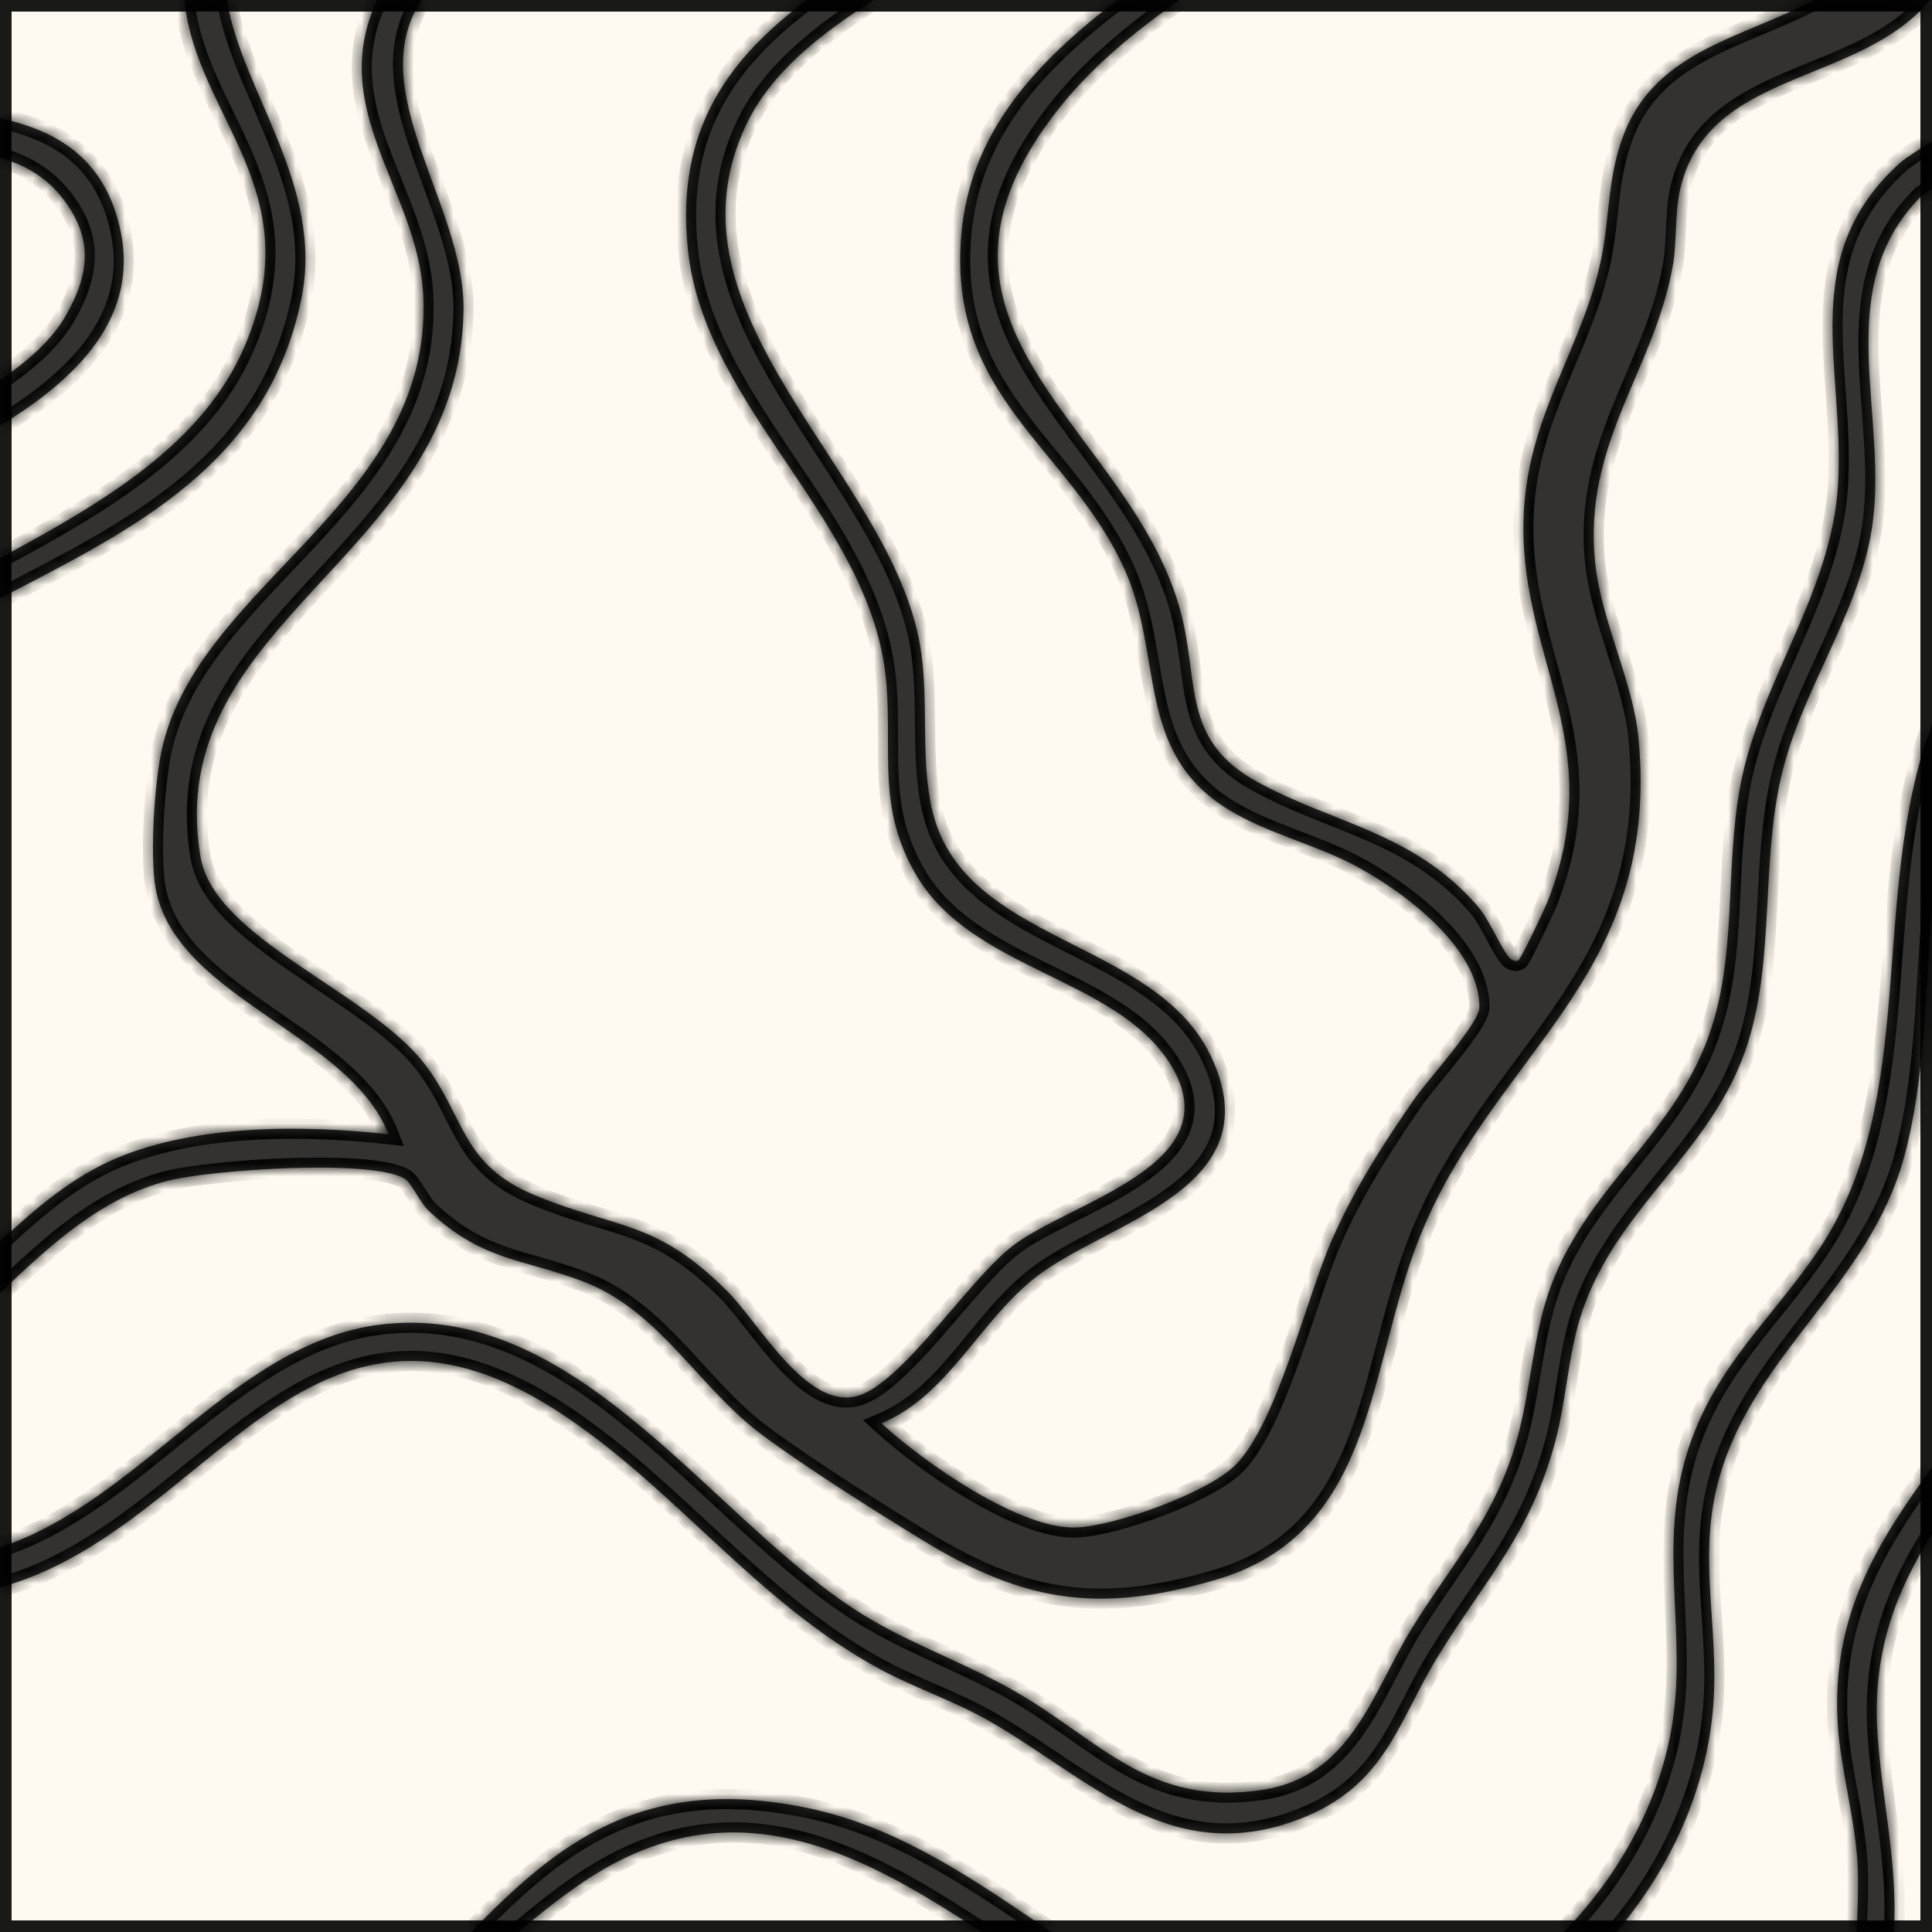 <svg width="147" height="147" viewBox="0 0 147 147" fill="none" xmlns="http://www.w3.org/2000/svg">
<rect width="147" height="147" fill="#FFFAF1"/>
<rect x="0.441" y="0.441" width="146.118" height="146.118" stroke="black" stroke-opacity="0.9" stroke-width="0.882"/>
<mask id="path-3-inside-1_169_579" fill="white">
<path d="M35.845 147C42.294 140.393 48.846 134.831 61.752 137.63C68.558 139.109 74.309 143.139 79.976 147H74.673C65.052 140.65 55.274 135.479 43.824 143.575C42.163 144.751 40.733 145.893 39.454 147H35.845ZM147 69.31C146.46 75.697 146.497 82.141 144.856 88.108C142.204 97.74 133.544 102.927 130.836 112.36C129.099 118.407 130.812 123.633 130.362 129.696C129.893 136.046 127.14 142.102 122.979 147H118.98C123.1 142.796 126.095 137.402 127.134 131.78C128.492 124.47 126.037 117.736 128.429 110.339C130.529 103.842 134.917 100.281 138.454 94.977C146.093 83.508 142.132 68.218 147 55.088V69.31ZM147 116.729C144.381 120.911 142.496 125.457 142.836 131.599C143.115 136.637 144.434 141.835 144.095 147H141.247C141.383 144.937 141.4 142.962 141.336 141.807C141.146 138.349 140.041 134.575 139.828 131.188C139.311 122.845 142.953 117.243 147 111.645V116.729ZM147 147H146.962C146.975 146.987 146.987 146.972 147 146.959V147ZM147 14.378L146.246 14.864C139.054 22.001 143.886 31.735 142.37 40.545C141.265 46.971 137.002 52.679 135.525 59.089C133.994 65.76 135.02 72.849 133.007 79.307C130.323 87.911 122.468 92.056 120.061 100.843C119.271 103.748 119.105 106.819 118.323 109.716C116.452 116.702 113.042 120.152 109.489 125.892C106.324 131.015 105.487 135.862 98.888 138.404C89.051 142.194 82.854 135.285 75.275 130.951C72.654 129.451 69.63 128.433 67.049 127.052C57.544 121.952 51.3 113.118 42.403 107.363C23.213 94.951 15.922 116.429 0 120.78V117.731C10.838 114.172 18.015 101.833 29.408 100.731C44.573 99.263 54.624 116.411 66.3 123.239C69.797 125.284 73.902 126.744 77.415 128.797C83.841 132.555 87.489 137.433 95.959 136.201C102.827 135.206 104.422 128.741 107.461 123.831C110.295 119.252 113.303 115.991 115.087 110.615C116.326 106.889 116.461 103.092 117.503 99.39C119.879 90.911 127.102 86.869 129.983 78.903C132.217 72.746 131.207 66.178 132.423 59.744C133.939 51.771 139.37 45.1 139.852 36.858C140.38 27.906 136.663 19.53 144.564 12.394C144.955 12.04 145.889 11.446 147 10.755V14.378ZM146.852 0C141.402 6.59 129.795 5.215 127.797 14.58C127.442 16.254 127.584 18.48 127.292 20.138C125.887 28.206 120.416 33.677 121.371 42.81C121.829 47.255 124.26 51.842 124.671 56.184C126.431 74.901 113.051 80.238 107.611 95.198C104.043 104.987 104.279 116.773 92.462 120.215C83.557 122.804 77.872 121.897 70.136 117.152C66.465 114.902 61.412 111.721 58.01 109.194C53.115 105.555 50.202 99.706 44.329 97.487C39.648 95.727 36.703 95.948 32.63 92.135C31.99 91.543 31.287 89.987 30.806 89.695C28.287 88.148 16.043 89.017 12.807 89.83C7.776 91.1 3.892 94.663 0 98.378V94.474C2.733 91.897 5.552 89.522 8.844 88.132C14.978 85.535 23.054 85.59 29.559 86.301C26.503 78.414 12.547 75.762 11.733 66.802C11.497 64.22 11.733 60.312 12.175 57.738C14.449 44.547 32.984 38.508 32.203 22.459C31.811 14.478 24.815 8.403 28.688 0H32.07C27.55 6.906 35.378 15.566 35.267 23.604C35.014 42.337 12.223 47.232 15.254 65.184C16.304 71.436 28.154 75.462 32.369 81.035C35.408 85.053 35.093 88.606 40.666 90.927C46.918 93.54 49.847 92.759 55.334 98.237C57.742 100.637 61.35 107.237 65.186 106.227C68.573 105.334 73.626 97.479 76.957 94.866C81.362 91.401 93.946 88.645 88.988 80.877C84.812 74.325 73.878 73.827 69.654 66.485C66.757 61.457 67.871 57.328 67.444 52.023C66.45 39.669 53.629 31.182 52.342 19.001C51.359 9.713 55.613 4.346 61.383 0H66.478C62.463 2.57 58.678 5.484 56.77 9.504C49.895 23.982 67.697 35.8 70.002 49.078C70.728 53.278 69.986 57.802 70.957 61.765C73.42 71.822 87.898 71.412 92.138 80.372C96.922 90.477 84.299 92.908 78.844 97.147C74.526 100.503 72.149 106.187 67.065 108.295C70.247 111.224 77.628 116.434 81.97 116.221C84.914 116.071 91.837 113.592 93.961 111.508C97.158 108.358 99.369 98.798 101.366 94.282C103.071 90.414 105.266 86.996 107.674 83.538C108.653 82.141 112.544 77.871 112.561 76.662C112.624 72.083 106.561 67.654 102.938 65.775C99.922 64.212 96.385 63.384 93.472 61.6C86.343 57.226 88.553 49.987 85.577 43.348C81.417 34.072 72.102 30.274 73.136 17.911C73.791 10.081 78.828 4.721 85.025 0H89.745C86.379 2.386 83.224 4.949 80.723 8.06C67.002 25.119 86.674 32.579 90.006 47.255C91.158 52.363 90.156 56.444 95.611 59.46C101.437 62.681 107.453 63.273 112.355 68.862C113.405 70.07 113.998 71.791 114.787 72.802C115.032 73.125 115.379 73.188 115.561 73.038C115.758 72.88 117.526 69.179 117.755 68.594C122.563 56.255 115.292 49.852 115.955 38.753C116.397 31.356 120.51 26.217 121.845 19.633C122.508 16.365 122.295 13.357 123.621 10.041C126.113 3.815 132.733 2.835 138.041 0H146.852ZM17.268 0C18.335 6.859 24.669 14.096 22.943 22.664C20.393 35.34 10.074 40.298 0 45.523V42.455C7.898 38.222 15.466 33.753 18.633 26.303C23.691 14.407 14.918 8.964 14.031 0H17.268ZM0 8.994C3.99 9.865 7.4 11.724 8.836 16.277C11.117 23.514 6.346 28.526 0 32.389V28.919C2.184 27.437 3.965 25.827 4.991 24.037C6.83 20.84 7.122 18.093 4.738 15.054C3.466 13.43 1.831 12.524 0 12.002V8.994Z"/>
</mask>
<path d="M35.845 147C42.294 140.393 48.846 134.831 61.752 137.63C68.558 139.109 74.309 143.139 79.976 147H74.673C65.052 140.65 55.274 135.479 43.824 143.575C42.163 144.751 40.733 145.893 39.454 147H35.845ZM147 69.31C146.46 75.697 146.497 82.141 144.856 88.108C142.204 97.74 133.544 102.927 130.836 112.36C129.099 118.407 130.812 123.633 130.362 129.696C129.893 136.046 127.14 142.102 122.979 147H118.98C123.1 142.796 126.095 137.402 127.134 131.78C128.492 124.47 126.037 117.736 128.429 110.339C130.529 103.842 134.917 100.281 138.454 94.977C146.093 83.508 142.132 68.218 147 55.088V69.31ZM147 116.729C144.381 120.911 142.496 125.457 142.836 131.599C143.115 136.637 144.434 141.835 144.095 147H141.247C141.383 144.937 141.4 142.962 141.336 141.807C141.146 138.349 140.041 134.575 139.828 131.188C139.311 122.845 142.953 117.243 147 111.645V116.729ZM147 147H146.962C146.975 146.987 146.987 146.972 147 146.959V147ZM147 14.378L146.246 14.864C139.054 22.001 143.886 31.735 142.37 40.545C141.265 46.971 137.002 52.679 135.525 59.089C133.994 65.76 135.02 72.849 133.007 79.307C130.323 87.911 122.468 92.056 120.061 100.843C119.271 103.748 119.105 106.819 118.323 109.716C116.452 116.702 113.042 120.152 109.489 125.892C106.324 131.015 105.487 135.862 98.888 138.404C89.051 142.194 82.854 135.285 75.275 130.951C72.654 129.451 69.63 128.433 67.049 127.052C57.544 121.952 51.3 113.118 42.403 107.363C23.213 94.951 15.922 116.429 0 120.78V117.731C10.838 114.172 18.015 101.833 29.408 100.731C44.573 99.263 54.624 116.411 66.3 123.239C69.797 125.284 73.902 126.744 77.415 128.797C83.841 132.555 87.489 137.433 95.959 136.201C102.827 135.206 104.422 128.741 107.461 123.831C110.295 119.252 113.303 115.991 115.087 110.615C116.326 106.889 116.461 103.092 117.503 99.39C119.879 90.911 127.102 86.869 129.983 78.903C132.217 72.746 131.207 66.178 132.423 59.744C133.939 51.771 139.37 45.1 139.852 36.858C140.38 27.906 136.663 19.53 144.564 12.394C144.955 12.04 145.889 11.446 147 10.755V14.378ZM146.852 0C141.402 6.59 129.795 5.215 127.797 14.58C127.442 16.254 127.584 18.48 127.292 20.138C125.887 28.206 120.416 33.677 121.371 42.81C121.829 47.255 124.26 51.842 124.671 56.184C126.431 74.901 113.051 80.238 107.611 95.198C104.043 104.987 104.279 116.773 92.462 120.215C83.557 122.804 77.872 121.897 70.136 117.152C66.465 114.902 61.412 111.721 58.01 109.194C53.115 105.555 50.202 99.706 44.329 97.487C39.648 95.727 36.703 95.948 32.63 92.135C31.99 91.543 31.287 89.987 30.806 89.695C28.287 88.148 16.043 89.017 12.807 89.83C7.776 91.1 3.892 94.663 0 98.378V94.474C2.733 91.897 5.552 89.522 8.844 88.132C14.978 85.535 23.054 85.59 29.559 86.301C26.503 78.414 12.547 75.762 11.733 66.802C11.497 64.22 11.733 60.312 12.175 57.738C14.449 44.547 32.984 38.508 32.203 22.459C31.811 14.478 24.815 8.403 28.688 0H32.07C27.55 6.906 35.378 15.566 35.267 23.604C35.014 42.337 12.223 47.232 15.254 65.184C16.304 71.436 28.154 75.462 32.369 81.035C35.408 85.053 35.093 88.606 40.666 90.927C46.918 93.54 49.847 92.759 55.334 98.237C57.742 100.637 61.35 107.237 65.186 106.227C68.573 105.334 73.626 97.479 76.957 94.866C81.362 91.401 93.946 88.645 88.988 80.877C84.812 74.325 73.878 73.827 69.654 66.485C66.757 61.457 67.871 57.328 67.444 52.023C66.45 39.669 53.629 31.182 52.342 19.001C51.359 9.713 55.613 4.346 61.383 0H66.478C62.463 2.57 58.678 5.484 56.77 9.504C49.895 23.982 67.697 35.8 70.002 49.078C70.728 53.278 69.986 57.802 70.957 61.765C73.42 71.822 87.898 71.412 92.138 80.372C96.922 90.477 84.299 92.908 78.844 97.147C74.526 100.503 72.149 106.187 67.065 108.295C70.247 111.224 77.628 116.434 81.97 116.221C84.914 116.071 91.837 113.592 93.961 111.508C97.158 108.358 99.369 98.798 101.366 94.282C103.071 90.414 105.266 86.996 107.674 83.538C108.653 82.141 112.544 77.871 112.561 76.662C112.624 72.083 106.561 67.654 102.938 65.775C99.922 64.212 96.385 63.384 93.472 61.6C86.343 57.226 88.553 49.987 85.577 43.348C81.417 34.072 72.102 30.274 73.136 17.911C73.791 10.081 78.828 4.721 85.025 0H89.745C86.379 2.386 83.224 4.949 80.723 8.06C67.002 25.119 86.674 32.579 90.006 47.255C91.158 52.363 90.156 56.444 95.611 59.46C101.437 62.681 107.453 63.273 112.355 68.862C113.405 70.07 113.998 71.791 114.787 72.802C115.032 73.125 115.379 73.188 115.561 73.038C115.758 72.88 117.526 69.179 117.755 68.594C122.563 56.255 115.292 49.852 115.955 38.753C116.397 31.356 120.51 26.217 121.845 19.633C122.508 16.365 122.295 13.357 123.621 10.041C126.113 3.815 132.733 2.835 138.041 0H146.852ZM17.268 0C18.335 6.859 24.669 14.096 22.943 22.664C20.393 35.34 10.074 40.298 0 45.523V42.455C7.898 38.222 15.466 33.753 18.633 26.303C23.691 14.407 14.918 8.964 14.031 0H17.268ZM0 8.994C3.99 9.865 7.4 11.724 8.836 16.277C11.117 23.514 6.346 28.526 0 32.389V28.919C2.184 27.437 3.965 25.827 4.991 24.037C6.83 20.84 7.122 18.093 4.738 15.054C3.466 13.43 1.831 12.524 0 12.002V8.994Z" fill="black" fill-opacity="0.8"/>
<path d="M35.845 147L35.297 146.465L34.028 147.766H35.845V147ZM61.752 137.63L61.914 136.882L61.914 136.882L61.752 137.63ZM79.976 147V147.766H82.459L80.407 146.367L79.976 147ZM74.673 147L74.251 147.639L74.443 147.766H74.673V147ZM43.824 143.575L43.382 142.95L43.382 142.95L43.824 143.575ZM39.454 147V147.766H39.739L39.955 147.579L39.454 147ZM147 69.31L147.763 69.374L147.766 69.342V69.31H147ZM144.856 88.108L145.595 88.312L145.595 88.311L144.856 88.108ZM130.836 112.36L131.572 112.572L131.572 112.572L130.836 112.36ZM130.362 129.696L129.599 129.64L129.599 129.64L130.362 129.696ZM122.979 147V147.766H123.333L123.562 147.496L122.979 147ZM118.98 147L118.434 146.464L117.158 147.766H118.98V147ZM127.134 131.78L126.381 131.64L126.381 131.641L127.134 131.78ZM128.429 110.339L129.157 110.574L129.157 110.574L128.429 110.339ZM138.454 94.977L139.091 95.401L139.091 95.401L138.454 94.977ZM147 55.088H147.766L146.282 54.822L147 55.088ZM147 116.729L147.649 117.135L147.766 116.948V116.729H147ZM142.836 131.599L143.6 131.556L143.6 131.556L142.836 131.599ZM144.095 147V147.766H144.812L144.859 147.05L144.095 147ZM141.247 147L140.483 146.95L140.429 147.766H141.247V147ZM141.336 141.807L140.571 141.849L140.571 141.849L141.336 141.807ZM139.828 131.188L139.064 131.236L139.064 131.237L139.828 131.188ZM147 111.645H147.766V109.279L146.38 111.196L147 111.645ZM147 147V147.766H147.766V147H147ZM146.962 147L146.408 146.471L145.173 147.766H146.962V147ZM147 146.959H147.766V145.046L146.446 146.431L147 146.959ZM147 14.378L147.415 15.021L147.766 14.795V14.378H147ZM146.246 14.864L145.831 14.221L145.764 14.264L145.707 14.321L146.246 14.864ZM142.37 40.545L141.616 40.415L141.616 40.415L142.37 40.545ZM135.525 59.089L134.779 58.917L134.779 58.918L135.525 59.089ZM133.007 79.307L133.738 79.535L133.738 79.534L133.007 79.307ZM120.061 100.843L119.322 100.64L119.322 100.642L120.061 100.843ZM118.323 109.716L117.584 109.516L117.584 109.518L118.323 109.716ZM109.489 125.892L108.838 125.489L108.838 125.489L109.489 125.892ZM98.888 138.404L98.612 137.69L98.612 137.69L98.888 138.404ZM75.275 130.951L74.895 131.616L74.895 131.616L75.275 130.951ZM67.049 127.052L66.687 127.726L66.688 127.727L67.049 127.052ZM42.403 107.363L42.819 106.72L42.819 106.72L42.403 107.363ZM0 120.78H-0.766V121.783L0.202 121.519L0 120.78ZM0 117.731L-0.239 117.004L-0.766 117.177V117.731H0ZM29.408 100.731L29.482 101.494L29.482 101.494L29.408 100.731ZM66.3 123.239L65.913 123.9L65.913 123.9L66.3 123.239ZM77.415 128.797L77.802 128.136L77.801 128.136L77.415 128.797ZM95.959 136.201L95.849 135.443L95.849 135.444L95.959 136.201ZM107.461 123.831L106.81 123.428L106.81 123.428L107.461 123.831ZM115.087 110.615L114.36 110.374L114.36 110.374L115.087 110.615ZM117.503 99.39L118.24 99.597L118.24 99.596L117.503 99.39ZM129.983 78.903L129.264 78.642L129.263 78.643L129.983 78.903ZM132.423 59.744L131.671 59.601L131.671 59.602L132.423 59.744ZM139.852 36.858L139.087 36.813L139.087 36.814L139.852 36.858ZM144.564 12.394L145.078 12.962L145.078 12.962L144.564 12.394ZM147 10.755H147.766V9.377L146.596 10.105L147 10.755ZM146.852 0L147.442 0.488L148.478 -0.766H146.852V0ZM127.797 14.58L127.048 14.42L127.048 14.421L127.797 14.58ZM127.292 20.138L126.538 20.005L126.538 20.006L127.292 20.138ZM121.371 42.81L122.133 42.732L122.133 42.731L121.371 42.81ZM124.671 56.184L125.433 56.112L125.433 56.111L124.671 56.184ZM107.611 95.198L108.331 95.46L108.331 95.46L107.611 95.198ZM92.462 120.215L92.676 120.95L92.676 120.95L92.462 120.215ZM70.136 117.152L70.536 116.5L70.536 116.5L70.136 117.152ZM58.01 109.194L57.553 109.809L57.553 109.809L58.01 109.194ZM44.329 97.487L44.6 96.771L44.599 96.771L44.329 97.487ZM32.63 92.135L33.153 91.576L33.15 91.573L32.63 92.135ZM30.806 89.695L30.405 90.348L30.409 90.35L30.806 89.695ZM12.807 89.83L12.62 89.088L12.619 89.088L12.807 89.83ZM0 98.378H-0.766V100.167L0.529 98.932L0 98.378ZM0 94.474L-0.525 93.916L-0.766 94.143V94.474H0ZM8.844 88.132L9.142 88.837L9.142 88.837L8.844 88.132ZM29.559 86.301L29.476 87.062L30.727 87.199L30.273 86.024L29.559 86.301ZM11.733 66.802L12.496 66.733L12.496 66.732L11.733 66.802ZM12.175 57.738L11.42 57.608L11.42 57.609L12.175 57.738ZM32.203 22.459L32.968 22.422L32.968 22.421L32.203 22.459ZM28.688 0V-0.766H28.197L27.992 -0.32L28.688 0ZM32.07 0L32.711 0.419L33.487 -0.766H32.07V0ZM35.267 23.604L34.501 23.593L34.501 23.593L35.267 23.604ZM15.254 65.184L16.009 65.057L16.009 65.056L15.254 65.184ZM32.369 81.035L31.759 81.497L31.759 81.497L32.369 81.035ZM40.666 90.927L40.961 90.22L40.96 90.22L40.666 90.927ZM55.334 98.237L54.793 98.779L54.794 98.78L55.334 98.237ZM65.186 106.227L65.382 106.967L65.382 106.967L65.186 106.227ZM76.957 94.866L77.43 95.469L77.43 95.468L76.957 94.866ZM88.988 80.877L88.343 81.288L88.343 81.289L88.988 80.877ZM69.654 66.485L70.318 66.104L70.318 66.103L69.654 66.485ZM67.444 52.023L68.207 51.962L68.207 51.962L67.444 52.023ZM52.342 19.001L53.103 18.921L53.103 18.92L52.342 19.001ZM61.383 0V-0.766H61.127L60.922 -0.612L61.383 0ZM66.478 0L66.891 0.645L69.095 -0.766L66.478 -0.766V0ZM56.77 9.504L57.462 9.832L57.462 9.832L56.77 9.504ZM70.002 49.078L70.756 48.948L70.756 48.947L70.002 49.078ZM70.957 61.765L71.701 61.583L71.701 61.583L70.957 61.765ZM92.138 80.372L91.446 80.7L91.446 80.7L92.138 80.372ZM78.844 97.147L79.314 97.752L79.314 97.752L78.844 97.147ZM67.065 108.295L66.772 107.588L65.665 108.047L66.547 108.858L67.065 108.295ZM81.97 116.221L82.007 116.985L82.009 116.985L81.97 116.221ZM93.961 111.508L94.497 112.054L94.498 112.053L93.961 111.508ZM101.366 94.282L102.066 94.592L102.067 94.591L101.366 94.282ZM107.674 83.538L107.047 83.099L107.046 83.101L107.674 83.538ZM112.561 76.662L113.326 76.673L113.326 76.673L112.561 76.662ZM102.938 65.775L103.29 65.096L103.29 65.096L102.938 65.775ZM93.472 61.6L93.071 62.252L93.072 62.252L93.472 61.6ZM85.577 43.348L86.276 43.035L86.276 43.034L85.577 43.348ZM73.136 17.911L72.373 17.847L72.373 17.847L73.136 17.911ZM85.025 0V-0.766H84.767L84.561 -0.609L85.025 0ZM89.745 0L90.188 0.625L92.149 -0.766H89.745V0ZM80.723 8.06L81.319 8.539L81.319 8.539L80.723 8.06ZM90.006 47.255L90.753 47.086L90.752 47.085L90.006 47.255ZM95.611 59.46L95.982 58.79L95.982 58.79L95.611 59.46ZM112.355 68.862L112.933 68.36L112.931 68.357L112.355 68.862ZM114.787 72.802L115.398 72.34L115.39 72.33L114.787 72.802ZM115.561 73.038L115.082 72.441L115.073 72.448L115.561 73.038ZM117.755 68.594L118.468 68.873L118.468 68.872L117.755 68.594ZM115.955 38.753L115.191 38.707L115.191 38.707L115.955 38.753ZM121.845 19.633L121.094 19.481L121.094 19.481L121.845 19.633ZM123.621 10.041L122.91 9.757L122.91 9.757L123.621 10.041ZM138.041 0V-0.766H137.849L137.68 -0.675L138.041 0ZM17.268 0L18.024 -0.118L17.923 -0.766H17.268V0ZM22.943 22.664L22.193 22.513L22.193 22.513L22.943 22.664ZM0 45.523H-0.766V46.783L0.353 46.203L0 45.523ZM0 42.455L-0.362 41.78L-0.766 41.997V42.455H0ZM18.633 26.303L17.928 26.003L17.928 26.003L18.633 26.303ZM14.031 0V-0.766H13.186L13.269 0.075L14.031 0ZM0 8.994L0.163 8.246L-0.766 8.043L-0.766 8.994H0ZM8.836 16.277L9.566 16.047L9.566 16.047L8.836 16.277ZM0 32.389H-0.766V33.751L0.398 33.043L0 32.389ZM0 28.919L-0.43 28.285L-0.766 28.513V28.919H0ZM4.991 24.037L4.328 23.655L4.327 23.656L4.991 24.037ZM4.738 15.054L4.136 15.526L4.136 15.526L4.738 15.054ZM0 12.002H-0.766V12.58L-0.21 12.738L0 12.002ZM35.845 147L36.393 147.535C39.613 144.236 42.779 141.286 46.697 139.483C50.587 137.694 55.28 137.01 61.59 138.378L61.752 137.63L61.914 136.882C55.318 135.451 50.282 136.149 46.057 138.092C41.861 140.023 38.526 143.157 35.297 146.465L35.845 147ZM61.752 137.63L61.589 138.378C68.222 139.819 73.846 143.751 79.544 147.633L79.976 147L80.407 146.367C74.771 142.528 68.894 138.398 61.914 136.882L61.752 137.63ZM79.976 147V146.234H74.673V147V147.766H79.976V147ZM74.673 147L75.095 146.361C70.284 143.186 65.327 140.229 60.093 139.121C54.805 138.003 49.28 138.779 43.382 142.95L43.824 143.575L44.266 144.2C49.818 140.275 54.907 139.589 59.776 140.619C64.698 141.661 69.441 144.464 74.251 147.639L74.673 147ZM43.824 143.575L43.382 142.95C41.699 144.142 40.249 145.299 38.953 146.421L39.454 147L39.955 147.579C41.217 146.486 42.627 145.36 44.267 144.2L43.824 143.575ZM39.454 147V146.234H35.845V147V147.766H39.454V147ZM147 69.31L146.237 69.245C145.689 75.729 145.734 82.028 144.118 87.906L144.856 88.108L145.595 88.311C147.26 82.253 147.231 75.665 147.763 69.374L147 69.31ZM144.856 88.108L144.118 87.905C142.838 92.555 140.105 96.148 137.26 99.841C134.44 103.502 131.501 107.269 130.1 112.149L130.836 112.36L131.572 112.572C132.879 108.018 135.624 104.474 138.473 100.776C141.299 97.109 144.223 93.293 145.595 88.312L144.856 88.108ZM130.836 112.36L130.1 112.149C129.196 115.297 129.196 118.217 129.352 121.064C129.51 123.938 129.819 126.674 129.599 129.64L130.362 129.696L131.126 129.753C131.356 126.656 131.033 123.747 130.881 120.98C130.728 118.187 130.739 115.471 131.572 112.572L130.836 112.36ZM130.362 129.696L129.599 129.64C129.143 135.807 126.466 141.713 122.395 146.504L122.979 147L123.562 147.496C127.813 142.492 130.643 136.286 131.126 129.753L130.362 129.696ZM122.979 147V146.234H118.98V147V147.766H122.979V147ZM118.98 147L119.527 147.536C123.74 143.236 126.817 137.708 127.887 131.919L127.134 131.78L126.381 131.641C125.373 137.096 122.459 142.356 118.434 146.464L118.98 147ZM127.134 131.78L127.887 131.92C128.585 128.159 128.302 124.542 128.158 121.061C128.014 117.55 128.006 114.135 129.157 110.574L128.429 110.339L127.7 110.103C126.46 113.94 126.483 117.59 126.628 121.124C126.775 124.686 127.04 128.091 126.381 131.64L127.134 131.78ZM128.429 110.339L129.157 110.574C130.17 107.442 131.736 105.006 133.512 102.675C135.262 100.377 137.309 98.074 139.091 95.401L138.454 94.977L137.817 94.552C136.062 97.184 134.147 99.314 132.294 101.747C130.466 104.146 128.788 106.739 127.7 110.103L128.429 110.339ZM138.454 94.977L139.091 95.401C143.03 89.488 143.956 82.62 144.529 75.719C145.108 68.76 145.33 61.794 147.718 55.354L147 55.088L146.282 54.822C143.802 61.512 143.571 68.756 143.003 75.592C142.431 82.486 141.518 88.996 137.817 94.552L138.454 94.977ZM147 55.088H146.234V69.31H147H147.766V55.088H147ZM147 116.729L146.351 116.322C143.679 120.589 141.72 125.293 142.071 131.641L142.836 131.599L143.6 131.556C143.272 125.622 145.083 121.232 147.649 117.135L147 116.729ZM142.836 131.599L142.071 131.641C142.213 134.195 142.619 136.803 142.937 139.347C143.258 141.912 143.495 144.443 143.331 146.95L144.095 147L144.859 147.05C145.033 144.392 144.78 141.741 144.457 139.157C144.131 136.55 143.738 134.04 143.6 131.556L142.836 131.599ZM144.095 147V146.234H141.247V147V147.766H144.095V147ZM141.247 147L142.011 147.05C142.149 144.967 142.167 142.959 142.1 141.764L141.336 141.807L140.571 141.849C140.633 142.964 140.618 144.907 140.483 146.95L141.247 147ZM141.336 141.807L142.1 141.765C142.003 139.98 141.669 138.125 141.344 136.334C141.015 134.523 140.695 132.78 140.592 131.14L139.828 131.188L139.064 131.237C139.174 132.983 139.513 134.82 139.838 136.608C140.166 138.415 140.48 140.175 140.571 141.849L141.336 141.807ZM139.828 131.188L140.592 131.141C140.093 123.085 143.585 117.676 147.62 112.093L147 111.645L146.38 111.196C142.321 116.811 138.529 122.605 139.064 131.236L139.828 131.188ZM147 111.645H146.234V116.729H147H147.766V111.645H147ZM147 147V146.234H146.962V147V147.766H147V147ZM146.962 147L147.516 147.529C147.528 147.515 147.54 147.503 147.545 147.497C147.549 147.493 147.551 147.491 147.552 147.489C147.554 147.487 147.554 147.487 147.554 147.487L147 146.959L146.446 146.431C146.433 146.444 146.422 146.456 146.416 146.462C146.413 146.466 146.411 146.468 146.41 146.47C146.408 146.471 146.408 146.472 146.408 146.471L146.962 147ZM147 146.959H146.234V147H147H147.766V146.959H147ZM147 14.378L146.585 13.735L145.831 14.221L146.246 14.864L146.661 15.508L147.415 15.021L147 14.378ZM146.246 14.864L145.707 14.321C141.888 18.11 141.293 22.59 141.414 27.098C141.474 29.316 141.715 31.659 141.839 33.862C141.966 36.106 141.98 38.298 141.616 40.415L142.37 40.545L143.125 40.675C143.518 38.387 143.497 36.058 143.368 33.776C143.237 31.453 143.005 29.265 142.945 27.056C142.828 22.71 143.412 18.755 146.785 15.408L146.246 14.864ZM142.37 40.545L141.616 40.415C141.082 43.516 139.783 46.464 138.391 49.504C137.013 52.513 135.539 55.62 134.779 58.917L135.525 59.089L136.271 59.261C136.988 56.148 138.384 53.195 139.783 50.142C141.168 47.118 142.553 43.999 143.125 40.675L142.37 40.545ZM135.525 59.089L134.779 58.918C133.995 62.332 133.867 65.848 133.682 69.236C133.495 72.653 133.251 75.951 132.276 79.079L133.007 79.307L133.738 79.534C134.776 76.204 135.025 72.73 135.211 69.32C135.399 65.88 135.524 62.517 136.272 59.26L135.525 59.089ZM133.007 79.307L132.276 79.079C130.985 83.218 128.451 86.295 125.835 89.525C123.242 92.727 120.574 96.073 119.322 100.64L120.061 100.843L120.799 101.045C121.955 96.826 124.418 93.707 127.025 90.489C129.609 87.298 132.345 84 133.738 79.535L133.007 79.307ZM120.061 100.843L119.322 100.642C118.914 102.141 118.67 103.675 118.433 105.162C118.194 106.662 117.962 108.114 117.584 109.516L118.323 109.716L119.062 109.915C119.466 108.421 119.708 106.888 119.945 105.403C120.184 103.903 120.417 102.45 120.799 101.044L120.061 100.843ZM118.323 109.716L117.584 109.518C115.752 116.359 112.474 119.615 108.838 125.489L109.489 125.892L110.14 126.295C113.61 120.689 117.153 117.046 119.063 109.914L118.323 109.716ZM109.489 125.892L108.838 125.489C108.028 126.8 107.369 128.091 106.745 129.3C106.116 130.518 105.526 131.649 104.837 132.695C103.481 134.753 101.741 136.485 98.612 137.69L98.888 138.404L99.163 139.119C102.634 137.782 104.612 135.819 106.116 133.537C106.856 132.413 107.481 131.212 108.106 130.002C108.735 128.781 109.368 127.545 110.141 126.294L109.489 125.892ZM98.888 138.404L98.612 137.69C93.937 139.491 90.152 138.761 86.567 137.034C84.756 136.162 83.002 135.037 81.203 133.84C79.417 132.651 77.579 131.387 75.656 130.287L75.275 130.951L74.895 131.616C76.761 132.683 78.54 133.907 80.355 135.114C82.157 136.313 83.987 137.491 85.903 138.414C89.77 140.277 94.001 141.107 99.163 139.119L98.888 138.404ZM75.275 130.951L75.656 130.287C74.305 129.514 72.859 128.869 71.454 128.256C70.036 127.636 68.668 127.05 67.41 126.377L67.049 127.052L66.688 127.727C68.011 128.435 69.445 129.049 70.841 129.659C72.249 130.274 73.625 130.889 74.895 131.616L75.275 130.951ZM67.049 127.052L67.411 126.377C62.753 123.878 58.878 120.456 55.017 116.891C51.177 113.344 47.336 109.642 42.819 106.72L42.403 107.363L41.987 108.006C46.367 110.839 50.097 114.432 53.979 118.016C57.84 121.581 61.84 125.126 66.687 127.726L67.049 127.052ZM42.403 107.363L42.819 106.72C37.914 103.548 33.691 102.493 29.85 102.849C26.027 103.203 22.688 104.946 19.536 107.159C17.959 108.266 16.413 109.503 14.871 110.756C13.322 112.014 11.78 113.286 10.183 114.492C6.99 116.901 3.64 118.992 -0.202 120.042L0 120.78L0.202 121.519C4.32 120.393 7.853 118.168 11.105 115.714C12.73 114.488 14.301 113.192 15.836 111.944C17.378 110.692 18.887 109.486 20.416 108.412C23.476 106.263 26.553 104.692 29.991 104.374C33.413 104.057 37.298 104.973 41.987 108.006L42.403 107.363ZM0 120.78H0.766V117.731H0H-0.766V120.78H0ZM0 117.731L0.239 118.459C5.823 116.625 10.456 112.531 14.975 108.907C19.556 105.234 24.037 102.02 29.482 101.494L29.408 100.731L29.334 99.969C23.386 100.545 18.582 104.052 14.017 107.713C9.39 111.424 5.015 115.279 -0.239 117.004L0 117.731ZM29.408 100.731L29.482 101.494C36.737 100.791 42.831 104.527 48.668 109.459C51.592 111.929 54.378 114.632 57.23 117.204C60.058 119.755 62.923 122.151 65.913 123.9L66.3 123.239L66.686 122.578C63.839 120.913 61.069 118.605 58.255 116.067C55.464 113.549 52.601 110.776 49.657 108.289C43.759 103.307 37.244 99.204 29.334 99.969L29.408 100.731ZM66.3 123.239L65.913 123.9C67.7 124.944 69.635 125.836 71.531 126.71C73.44 127.591 75.31 128.454 77.029 129.458L77.415 128.797L77.801 128.136C76.007 127.088 74.068 126.194 72.172 125.32C70.263 124.44 68.397 123.579 66.686 122.578L66.3 123.239ZM77.415 128.797L77.028 129.458C78.603 130.379 80.01 131.37 81.393 132.339C82.766 133.302 84.121 134.249 85.549 135.04C88.444 136.642 91.641 137.603 96.069 136.959L95.959 136.201L95.849 135.444C91.806 136.031 88.944 135.169 86.291 133.7C84.945 132.955 83.655 132.055 82.272 131.085C80.898 130.122 79.44 129.094 77.802 128.136L77.415 128.797ZM95.959 136.201L96.069 136.959C99.776 136.422 102.058 134.389 103.774 131.921C104.623 130.7 105.342 129.362 106.026 128.049C106.718 126.723 107.371 125.431 108.112 124.234L107.461 123.831L106.81 123.428C106.031 124.686 105.345 126.043 104.668 127.341C103.984 128.653 103.305 129.914 102.517 131.047C100.959 133.288 99.01 134.986 95.849 135.443L95.959 136.201ZM107.461 123.831L108.112 124.234C108.811 123.105 109.521 122.055 110.229 121.023C110.933 119.995 111.639 118.979 112.311 117.937C113.66 115.846 114.894 113.627 115.814 110.856L115.087 110.615L114.36 110.374C113.496 112.979 112.333 115.079 111.024 117.107C110.367 118.125 109.678 119.119 108.966 120.158C108.256 121.193 107.528 122.267 106.81 123.428L107.461 123.831ZM115.087 110.615L115.813 110.857C116.453 108.933 116.805 107 117.124 105.122C117.445 103.228 117.733 101.4 118.24 99.597L117.503 99.39L116.766 99.182C116.231 101.082 115.93 103.004 115.614 104.865C115.295 106.743 114.96 108.572 114.36 110.374L115.087 110.615ZM117.503 99.39L118.24 99.596C119.382 95.522 121.688 92.499 124.151 89.434C126.593 86.393 129.211 83.289 130.703 79.164L129.983 78.903L129.263 78.643C127.874 82.483 125.44 85.383 122.957 88.475C120.493 91.541 118 94.778 116.766 99.183L117.503 99.39ZM129.983 78.903L130.703 79.164C131.861 75.974 132.17 72.697 132.349 69.47C132.53 66.212 132.58 63.039 133.175 59.886L132.423 59.744L131.671 59.602C131.051 62.883 130.997 66.21 130.821 69.385C130.643 72.589 130.34 75.675 129.264 78.642L129.983 78.903ZM132.423 59.744L133.175 59.887C133.913 56.006 135.603 52.439 137.227 48.707C138.836 45.01 140.366 41.172 140.616 36.903L139.852 36.858L139.087 36.814C138.855 40.786 137.429 44.404 135.823 48.096C134.232 51.754 132.449 55.51 131.671 59.601L132.423 59.744ZM139.852 36.858L140.616 36.904C140.751 34.611 140.614 32.364 140.464 30.209C140.312 28.038 140.148 25.974 140.208 23.968C140.328 20.009 141.322 16.353 145.078 12.962L144.564 12.394L144.051 11.825C139.905 15.57 138.807 19.671 138.678 23.922C138.614 26.022 138.786 28.176 138.936 30.316C139.087 32.472 139.216 34.63 139.087 36.813L139.852 36.858ZM144.564 12.394L145.078 12.962C145.404 12.666 146.262 12.115 147.404 11.405L147 10.755L146.596 10.105C145.516 10.776 144.506 11.414 144.051 11.825L144.564 12.394ZM147 10.755H146.234V14.378H147H147.766V10.755H147ZM146.852 0L146.262 -0.488C144.993 1.046 143.35 2.137 141.513 3.057C139.651 3.99 137.701 4.696 135.727 5.546C131.857 7.213 128.131 9.346 127.048 14.42L127.797 14.58L128.546 14.74C129.461 10.45 132.537 8.588 136.333 6.953C138.191 6.152 140.29 5.382 142.199 4.426C144.134 3.457 145.985 2.25 147.442 0.488L146.852 0ZM127.797 14.58L127.048 14.421C126.855 15.329 126.801 16.366 126.756 17.329C126.71 18.322 126.674 19.236 126.538 20.005L127.292 20.138L128.046 20.27C128.203 19.382 128.241 18.353 128.286 17.4C128.331 16.417 128.383 15.505 128.546 14.739L127.797 14.58ZM127.292 20.138L126.538 20.006C125.854 23.934 124.191 27.194 122.737 30.787C121.295 34.35 120.113 38.139 120.61 42.89L121.371 42.81L122.133 42.731C121.674 38.348 122.75 34.835 124.156 31.362C125.55 27.919 127.325 24.409 128.046 20.269L127.292 20.138ZM121.371 42.81L120.61 42.889C120.848 45.205 121.598 47.54 122.309 49.768C123.031 52.031 123.713 54.182 123.909 56.256L124.671 56.184L125.433 56.111C125.219 53.843 124.479 51.531 123.768 49.303C123.046 47.041 122.352 44.861 122.133 42.732L121.371 42.81ZM124.671 56.184L123.909 56.255C124.766 65.376 121.953 71.213 118.21 76.667C114.479 82.102 109.656 87.335 106.892 94.937L107.611 95.198L108.331 95.46C111.006 88.102 115.593 83.186 119.472 77.533C123.339 71.9 126.336 65.708 125.433 56.112L124.671 56.184ZM107.611 95.198L106.892 94.936C105.985 97.424 105.321 100.035 104.66 102.559C103.995 105.098 103.331 107.551 102.42 109.799C100.615 114.254 97.866 117.843 92.248 119.48L92.462 120.215L92.676 120.95C98.875 119.144 101.917 115.119 103.84 110.374C104.793 108.022 105.478 105.478 106.141 102.947C106.809 100.4 107.454 97.867 108.331 95.46L107.611 95.198ZM92.462 120.215L92.248 119.48C87.861 120.755 84.328 121.152 80.968 120.676C77.607 120.199 74.353 118.84 70.536 116.5L70.136 117.152L69.736 117.805C73.655 120.209 77.112 121.676 80.753 122.192C84.396 122.708 88.158 122.264 92.676 120.95L92.462 120.215ZM70.136 117.152L70.536 116.5C66.864 114.249 61.838 111.083 58.466 108.58L58.01 109.194L57.553 109.809C60.986 112.358 66.066 115.556 69.736 117.805L70.136 117.152ZM58.01 109.194L58.467 108.58C56.091 106.813 54.216 104.529 52.093 102.282C50.002 100.07 47.706 97.944 44.6 96.771L44.329 97.487L44.059 98.204C46.825 99.248 48.923 101.157 50.98 103.334C53.005 105.476 55.035 107.936 57.553 109.809L58.01 109.194ZM44.329 97.487L44.599 96.771C43.399 96.32 42.313 95.996 41.31 95.709C40.299 95.418 39.394 95.17 38.505 94.858C36.762 94.247 35.103 93.401 33.153 91.576L32.63 92.135L32.107 92.694C34.23 94.681 36.08 95.631 37.998 96.303C38.94 96.633 39.903 96.898 40.888 97.18C41.881 97.465 42.919 97.775 44.06 98.204L44.329 97.487ZM32.63 92.135L33.15 91.573C32.922 91.362 32.647 90.933 32.306 90.393C32.15 90.148 31.983 89.885 31.822 89.664C31.678 89.467 31.466 89.201 31.203 89.041L30.806 89.695L30.409 90.35C30.386 90.336 30.443 90.373 30.586 90.569C30.712 90.74 30.851 90.958 31.012 91.212C31.302 91.671 31.698 92.316 32.11 92.697L32.63 92.135ZM30.806 89.695L31.206 89.043C30.779 88.781 30.211 88.603 29.6 88.474C28.974 88.343 28.242 88.249 27.446 88.186C25.855 88.06 23.956 88.049 22.05 88.112C18.258 88.238 14.321 88.66 12.62 89.088L12.807 89.83L12.993 90.573C14.529 90.187 18.332 89.768 22.101 89.643C23.975 89.581 25.812 89.592 27.325 89.713C28.082 89.773 28.745 89.859 29.284 89.973C29.837 90.089 30.202 90.223 30.405 90.348L30.806 89.695ZM12.807 89.83L12.619 89.088C7.364 90.415 3.344 94.128 -0.529 97.824L0 98.378L0.529 98.932C4.441 95.198 8.188 91.786 12.994 90.572L12.807 89.83ZM0 98.378H0.766V94.474H0H-0.766V98.378H0ZM0 94.474L0.525 95.031C3.249 92.463 5.984 90.171 9.142 88.837L8.844 88.132L8.546 87.427C5.12 88.874 2.218 91.331 -0.525 93.916L0 94.474ZM8.844 88.132L9.142 88.837C15.087 86.32 22.998 86.354 29.476 87.062L29.559 86.301L29.642 85.54C23.11 84.826 14.868 84.75 8.545 87.427L8.844 88.132ZM29.559 86.301L30.273 86.024C29.443 83.884 27.892 82.141 26.097 80.605C24.308 79.075 22.203 77.692 20.243 76.326C16.223 73.524 12.866 70.808 12.496 66.733L11.733 66.802L10.971 66.871C11.414 71.755 15.442 74.846 19.367 77.582C21.38 78.985 23.388 80.303 25.101 81.769C26.808 83.229 28.146 84.774 28.845 86.577L29.559 86.301ZM11.733 66.802L12.496 66.732C12.266 64.23 12.496 60.389 12.929 57.868L12.175 57.738L11.42 57.609C10.969 60.234 10.727 64.211 10.971 66.872L11.733 66.802ZM12.175 57.738L12.929 57.868C13.469 54.737 14.978 52.001 16.981 49.383C18.997 46.751 21.457 44.305 23.894 41.693C28.722 36.52 33.375 30.79 32.968 22.422L32.203 22.459L31.438 22.496C31.812 30.177 27.588 35.49 22.775 40.648C20.392 43.201 17.841 45.741 15.765 48.452C13.679 51.179 12.018 54.144 11.42 57.608L12.175 57.738ZM32.203 22.459L32.968 22.421C32.865 20.32 32.328 18.364 31.665 16.507C31.334 15.579 30.968 14.667 30.607 13.774C30.245 12.877 29.888 12.001 29.565 11.123C28.277 7.628 27.573 4.248 29.383 0.32L28.688 0L27.992 -0.32C25.93 4.155 26.788 8.014 28.128 11.652C28.461 12.558 28.828 13.459 29.188 14.348C29.549 15.242 29.904 16.127 30.223 17.022C30.861 18.811 31.346 20.607 31.438 22.497L32.203 22.459ZM28.688 0V0.766H32.07V0V-0.766H28.688V0ZM32.07 0L31.43 -0.419C28.951 3.367 29.912 7.59 31.29 11.625C32.004 13.713 32.798 15.668 33.448 17.726C34.086 19.746 34.527 21.703 34.501 23.593L35.267 23.604L36.032 23.614C36.062 21.485 35.566 19.346 34.908 17.265C34.263 15.223 33.404 13.074 32.739 11.13C31.362 7.098 30.669 3.539 32.711 0.419L32.07 0ZM35.267 23.604L34.501 23.593C34.379 32.62 28.855 38.316 23.465 44.168C18.132 49.959 12.915 55.929 14.499 65.311L15.254 65.184L16.009 65.056C14.562 56.487 19.224 51.033 24.592 45.205C29.903 39.439 35.901 33.32 36.032 23.614L35.267 23.604ZM15.254 65.184L14.499 65.31C14.799 67.094 15.856 68.654 17.233 70.052C18.612 71.451 20.375 72.749 22.191 73.995C24.032 75.259 25.902 76.453 27.612 77.704C29.316 78.951 30.773 80.195 31.759 81.497L32.369 81.035L32.98 80.573C31.857 79.089 30.253 77.74 28.516 76.469C26.786 75.202 24.837 73.954 23.058 72.733C21.253 71.494 19.593 70.265 18.324 68.977C17.052 67.687 16.235 66.4 16.009 65.057L15.254 65.184ZM32.369 81.035L31.759 81.497C32.481 82.452 33.008 83.385 33.484 84.302C33.95 85.2 34.396 86.143 34.909 87.008C35.98 88.813 37.415 90.402 40.372 91.633L40.666 90.927L40.96 90.22C38.344 89.13 37.15 87.783 36.226 86.227C35.742 85.411 35.347 84.568 34.844 83.597C34.35 82.645 33.777 81.627 32.98 80.573L32.369 81.035ZM40.666 90.927L40.371 91.633C41.967 92.3 43.35 92.75 44.6 93.133C45.86 93.519 46.949 93.827 48.021 94.225C50.114 95.002 52.125 96.115 54.793 98.779L55.334 98.237L55.875 97.695C53.056 94.881 50.859 93.645 48.553 92.79C47.426 92.371 46.267 92.042 45.048 91.669C43.819 91.292 42.491 90.86 40.961 90.22L40.666 90.927ZM55.334 98.237L54.794 98.78C55.355 99.339 56 100.159 56.747 101.112C57.48 102.048 58.296 103.092 59.162 104.03C60.024 104.965 60.974 105.838 61.992 106.41C63.02 106.987 64.172 107.285 65.382 106.967L65.186 106.227L64.992 105.486C64.282 105.673 63.544 105.525 62.742 105.074C61.929 104.618 61.107 103.881 60.287 102.992C59.471 102.107 58.693 101.113 57.952 100.168C57.226 99.241 56.517 98.335 55.874 97.695L55.334 98.237ZM65.186 106.227L65.382 106.967C66.415 106.695 67.48 105.929 68.498 105.011C69.536 104.077 70.614 102.901 71.669 101.696C72.743 100.469 73.761 99.25 74.761 98.127C75.753 97.012 76.655 96.076 77.43 95.469L76.957 94.866L76.484 94.264C75.594 94.963 74.614 95.989 73.617 97.109C72.627 98.222 71.545 99.513 70.516 100.687C69.469 101.884 68.44 103.003 67.474 103.874C66.488 104.762 65.651 105.312 64.991 105.486L65.186 106.227ZM76.957 94.866L77.43 95.468C78.459 94.659 79.993 93.873 81.737 92.995C83.445 92.134 85.326 91.199 86.914 90.118C88.493 89.044 89.895 87.755 90.532 86.132C91.193 84.449 90.973 82.564 89.634 80.465L88.988 80.877L88.343 81.289C89.482 83.074 89.549 84.446 89.107 85.573C88.641 86.76 87.552 87.832 86.053 88.852C84.565 89.865 82.783 90.753 81.048 91.627C79.348 92.483 77.658 93.341 76.484 94.264L76.957 94.866ZM88.988 80.877L89.634 80.465C87.406 76.97 83.395 75.119 79.677 73.29C75.864 71.415 72.296 69.543 70.318 66.104L69.654 66.485L68.991 66.867C71.236 70.77 75.247 72.818 79.001 74.664C82.85 76.557 86.394 78.231 88.343 81.288L88.988 80.877ZM69.654 66.485L70.318 66.103C68.945 63.72 68.519 61.556 68.387 59.313C68.32 58.179 68.329 57.035 68.328 55.813C68.327 54.6 68.317 53.321 68.207 51.962L67.444 52.023L66.681 52.085C66.785 53.378 66.796 54.605 66.796 55.815C66.797 57.016 66.788 58.213 66.859 59.403C67 61.808 67.467 64.222 68.991 66.868L69.654 66.485ZM67.444 52.023L68.207 51.962C67.692 45.553 64.109 40.179 60.638 35.02C57.122 29.793 53.723 24.787 53.103 18.921L52.342 19.001L51.58 19.081C52.248 25.396 55.902 30.724 59.367 35.874C62.878 41.093 66.203 46.139 66.681 52.085L67.444 52.023ZM52.342 19.001L53.103 18.92C52.627 14.418 53.421 10.912 55.002 8.014C56.591 5.102 59.002 2.752 61.843 0.612L61.383 0L60.922 -0.612C57.993 1.595 55.393 4.101 53.658 7.281C51.915 10.474 51.074 14.296 51.58 19.081L52.342 19.001ZM61.383 0V0.766H66.478V0V-0.766H61.383V0ZM66.478 0L66.066 -0.645C62.04 1.932 58.086 4.944 56.079 9.176L56.77 9.504L57.462 9.832C59.269 6.023 62.886 3.208 66.891 0.645L66.478 0ZM56.77 9.504L56.079 9.175C52.461 16.794 55.391 23.683 59.288 30.137C60.265 31.756 61.315 33.364 62.347 34.956C63.382 36.552 64.402 38.133 65.335 39.718C67.206 42.893 68.695 46.026 69.248 49.209L70.002 49.078L70.756 48.947C70.156 45.491 68.556 42.168 66.655 38.94C65.702 37.324 64.666 35.717 63.632 34.122C62.595 32.523 61.561 30.938 60.599 29.345C56.737 22.951 54.204 16.692 57.462 9.832L56.77 9.504ZM70.002 49.078L69.248 49.209C69.598 51.235 69.595 53.346 69.622 55.52C69.649 57.664 69.704 59.869 70.213 61.947L70.957 61.765L71.701 61.583C71.239 59.697 71.18 57.659 71.153 55.501C71.127 53.372 71.132 51.121 70.756 48.948L70.002 49.078ZM70.957 61.765L70.213 61.947C71.538 67.357 76.11 69.905 80.533 72.162C82.787 73.312 85.012 74.387 86.95 75.728C88.876 77.061 90.462 78.621 91.446 80.7L92.138 80.372L92.83 80.045C91.693 77.643 89.881 75.894 87.822 74.469C85.776 73.054 83.433 71.922 81.229 70.798C76.738 68.506 72.839 66.23 71.701 61.583L70.957 61.765ZM92.138 80.372L91.446 80.7C92.578 83.09 92.638 84.926 92.123 86.409C91.599 87.916 90.437 89.186 88.874 90.344C87.311 91.503 85.427 92.493 83.54 93.481C81.683 94.453 79.803 95.432 78.374 96.543L78.844 97.147L79.314 97.752C80.612 96.743 82.356 95.829 84.25 94.837C86.115 93.861 88.11 92.817 89.786 91.575C91.464 90.331 92.901 88.834 93.569 86.911C94.246 84.963 94.09 82.706 92.83 80.044L92.138 80.372ZM78.844 97.147L78.374 96.543C76.131 98.285 74.381 100.644 72.656 102.696C70.895 104.789 69.131 106.61 66.772 107.588L67.065 108.295L67.359 109.002C70.084 107.872 72.049 105.796 73.828 103.682C75.641 101.525 77.238 99.365 79.314 97.752L78.844 97.147ZM67.065 108.295L66.547 108.858C68.177 110.359 70.861 112.426 73.694 114.096C75.111 114.931 76.582 115.677 77.989 116.201C79.386 116.722 80.774 117.046 82.007 116.985L81.97 116.221L81.932 115.456C80.995 115.502 79.832 115.254 78.524 114.767C77.227 114.283 75.839 113.583 74.471 112.776C71.733 111.162 69.136 109.16 67.584 107.732L67.065 108.295ZM81.97 116.221L82.009 116.985C83.603 116.904 86.16 116.212 88.545 115.305C89.75 114.847 90.936 114.325 91.965 113.778C92.981 113.239 93.888 112.652 94.497 112.054L93.961 111.508L93.425 110.961C92.972 111.406 92.217 111.91 91.246 112.426C90.287 112.936 89.16 113.433 88.001 113.874C85.658 114.765 83.281 115.387 81.931 115.456L81.97 116.221ZM93.961 111.508L94.498 112.053C95.39 111.175 96.173 109.894 96.874 108.458C97.58 107.011 98.23 105.35 98.834 103.666C100.061 100.248 101.081 96.82 102.066 94.592L101.366 94.282L100.666 93.972C99.654 96.26 98.57 99.87 97.393 103.149C96.795 104.813 96.168 106.414 95.498 107.787C94.823 109.17 94.13 110.266 93.424 110.962L93.961 111.508ZM101.366 94.282L102.067 94.591C103.742 90.791 105.903 87.421 108.302 83.976L107.674 83.538L107.046 83.101C104.629 86.571 102.401 90.037 100.666 93.973L101.366 94.282ZM107.674 83.538L108.301 83.977C108.777 83.298 109.939 81.951 111.079 80.503C111.632 79.801 112.168 79.088 112.571 78.465C112.772 78.154 112.949 77.85 113.08 77.571C113.2 77.313 113.322 76.992 113.326 76.673L112.561 76.662L111.795 76.651C111.795 76.634 111.791 76.711 111.692 76.923C111.603 77.114 111.466 77.353 111.284 77.634C110.922 78.196 110.421 78.864 109.876 79.556C108.823 80.894 107.549 82.381 107.047 83.099L107.674 83.538ZM112.561 76.662L113.326 76.673C113.362 74.056 111.665 71.611 109.666 69.659C107.64 67.68 105.152 66.061 103.29 65.096L102.938 65.775L102.585 66.455C104.346 67.368 106.702 68.904 108.597 70.754C110.519 72.631 111.822 74.689 111.795 76.652L112.561 76.662ZM102.938 65.775L103.29 65.096C101.734 64.29 100.046 63.673 98.441 63.056C96.816 62.43 95.262 61.798 93.872 60.947L93.472 61.6L93.072 62.252C94.594 63.185 96.266 63.859 97.891 64.485C99.537 65.118 101.125 65.698 102.585 66.455L102.938 65.775ZM93.472 61.6L93.872 60.947C90.551 58.91 89.4 56.233 88.715 53.157C88.359 51.564 88.152 49.991 87.816 48.241C87.488 46.536 87.055 44.773 86.276 43.035L85.577 43.348L84.879 43.661C85.587 45.242 85.994 46.873 86.312 48.53C86.621 50.141 86.865 51.896 87.22 53.49C87.955 56.787 89.264 59.916 93.071 62.252L93.472 61.6ZM85.577 43.348L86.276 43.034C85.2 40.636 83.797 38.604 82.337 36.728C81.608 35.792 80.859 34.886 80.132 33.998C79.402 33.106 78.691 32.228 78.023 31.33C75.371 27.766 73.402 23.908 73.899 17.975L73.136 17.911L72.373 17.847C71.835 24.277 74.007 28.499 76.794 32.244C77.486 33.173 78.216 34.074 78.947 34.968C79.681 35.865 80.415 36.751 81.128 37.669C82.553 39.5 83.874 41.421 84.879 43.661L85.577 43.348ZM73.136 17.911L73.899 17.975C74.526 10.481 79.335 5.297 85.489 0.609L85.025 0L84.561 -0.609C78.321 4.145 73.056 9.68 72.373 17.847L73.136 17.911ZM85.025 0V0.766H89.745V0V-0.766H85.025V0ZM89.745 0L89.302 -0.625C85.914 1.777 82.693 4.388 80.126 7.58L80.723 8.06L81.319 8.539C83.755 5.51 86.843 2.995 90.188 0.625L89.745 0ZM80.723 8.06L80.126 7.58C76.622 11.936 75.186 15.762 75.151 19.309C75.116 22.846 76.475 25.984 78.319 28.955C79.242 30.441 80.296 31.902 81.371 33.357C82.452 34.82 83.551 36.272 84.591 37.774C86.67 40.776 88.459 43.898 89.259 47.424L90.006 47.255L90.752 47.085C89.887 43.274 87.968 39.961 85.85 36.902C84.792 35.375 83.67 33.892 82.603 32.447C81.53 30.996 80.508 29.577 79.62 28.148C77.845 25.287 76.651 22.444 76.682 19.325C76.713 16.216 77.963 12.713 81.319 8.539L80.723 8.06ZM90.006 47.255L89.259 47.423C89.538 48.66 89.687 49.837 89.842 50.994C89.995 52.137 90.154 53.272 90.458 54.35C91.087 56.574 92.326 58.519 95.241 60.13L95.611 59.46L95.982 58.79C93.441 57.385 92.454 55.782 91.932 53.934C91.661 52.976 91.514 51.945 91.36 50.791C91.207 49.652 91.05 48.403 90.753 47.086L90.006 47.255ZM95.611 59.46L95.241 60.13C98.188 61.759 101.276 62.768 104.022 63.974C106.814 65.2 109.431 66.689 111.78 69.367L112.355 68.862L112.931 68.357C110.377 65.446 107.536 63.845 104.638 62.572C101.694 61.279 98.861 60.382 95.982 58.79L95.611 59.46ZM112.355 68.862L111.778 69.365C112.24 69.896 112.615 70.558 112.994 71.267C113.353 71.939 113.737 72.701 114.184 73.273L114.787 72.802L115.39 72.33C115.048 71.892 114.741 71.288 114.344 70.545C113.967 69.839 113.521 69.036 112.933 68.36L112.355 68.862ZM114.787 72.802L114.177 73.264C114.388 73.543 114.675 73.75 115 73.837C115.318 73.922 115.723 73.897 116.048 73.628L115.561 73.038L115.073 72.448C115.217 72.329 115.357 72.348 115.395 72.358C115.44 72.37 115.431 72.383 115.398 72.34L114.787 72.802ZM115.561 73.038L116.039 73.635C116.16 73.539 116.239 73.413 116.253 73.392C116.29 73.337 116.328 73.273 116.366 73.208C116.441 73.076 116.533 72.905 116.634 72.713C116.835 72.325 117.085 71.823 117.334 71.311C117.825 70.301 118.34 69.2 118.468 68.873L117.755 68.594L117.042 68.314C116.941 68.573 116.457 69.614 115.957 70.641C115.711 71.147 115.468 71.636 115.275 72.005C115.179 72.191 115.098 72.34 115.039 72.444C115.008 72.496 114.988 72.529 114.977 72.545C114.944 72.596 114.986 72.517 115.082 72.441L115.561 73.038ZM117.755 68.594L118.468 68.872C120.951 62.499 120.307 57.637 119.152 53.023C117.994 48.398 116.397 44.195 116.719 38.799L115.955 38.753L115.191 38.707C114.85 44.41 116.556 48.959 117.667 53.394C118.779 57.841 119.366 62.349 117.041 68.316L117.755 68.594ZM115.955 38.753L116.719 38.799C116.932 35.233 118.03 32.196 119.273 29.18C120.506 26.19 121.909 23.169 122.595 19.785L121.845 19.633L121.094 19.481C120.446 22.681 119.126 25.521 117.858 28.596C116.6 31.645 115.42 34.876 115.191 38.707L115.955 38.753ZM121.845 19.633L122.595 19.785C122.934 18.113 123.055 16.474 123.244 14.949C123.436 13.4 123.705 11.894 124.332 10.325L123.621 10.041L122.91 9.757C122.211 11.504 121.923 13.16 121.724 14.76C121.523 16.386 121.418 17.884 121.094 19.481L121.845 19.633ZM123.621 10.041L124.332 10.325C125.484 7.447 127.586 5.76 130.13 4.427C131.41 3.757 132.781 3.187 134.194 2.596C135.596 2.01 137.038 1.404 138.402 0.675L138.041 0L137.68 -0.675C136.39 0.014 135.014 0.593 133.604 1.183C132.205 1.768 130.77 2.364 129.42 3.071C126.703 4.494 124.25 6.409 122.91 9.757L123.621 10.041ZM138.041 0V0.766H146.852V0V-0.766H138.041V0ZM17.268 0L16.511 0.118C16.791 1.92 17.413 3.722 18.137 5.517C18.5 6.415 18.892 7.322 19.285 8.23C19.678 9.14 20.071 10.053 20.442 10.977C21.93 14.679 23.01 18.456 22.193 22.513L22.943 22.664L23.694 22.815C24.602 18.304 23.378 14.178 21.863 10.406C21.484 9.461 21.083 8.531 20.69 7.623C20.296 6.711 19.912 5.822 19.557 4.944C18.847 3.184 18.277 1.51 18.024 -0.118L17.268 0ZM22.943 22.664L22.193 22.513C19.727 34.771 9.798 39.579 -0.353 44.844L0 45.523L0.353 46.203C10.35 41.018 21.059 35.91 23.694 22.815L22.943 22.664ZM0 45.523H0.766V42.455H0H-0.766V45.523H0ZM0 42.455L0.362 43.13C8.221 38.917 16.05 34.338 19.337 26.602L18.633 26.303L17.928 26.003C14.883 33.169 7.574 37.527 -0.362 41.78L0 42.455ZM18.633 26.303L19.337 26.602C21.97 20.411 20.994 15.854 19.267 11.755C18.84 10.742 18.368 9.757 17.899 8.791C17.428 7.82 16.963 6.872 16.535 5.908C15.682 3.985 15.003 2.05 14.793 -0.075L14.031 0L13.269 0.075C13.502 2.433 14.252 4.539 15.136 6.529C15.576 7.523 16.056 8.499 16.521 9.459C16.99 10.425 17.446 11.378 17.855 12.349C19.472 16.187 20.354 20.299 17.928 26.003L18.633 26.303ZM14.031 0V0.766H17.268V0V-0.766H14.031V0ZM0 8.994L-0.163 9.742C1.771 10.165 3.506 10.814 4.918 11.868C6.317 12.913 7.435 14.381 8.106 16.508L8.836 16.277L9.566 16.047C8.801 13.621 7.496 11.883 5.834 10.642C4.185 9.41 2.219 8.695 0.163 8.246L0 8.994ZM8.836 16.277L8.106 16.508C9.174 19.896 8.594 22.724 7.009 25.183C5.401 27.681 2.737 29.826 -0.398 31.735L0 32.389L0.398 33.043C3.609 31.088 6.503 28.797 8.297 26.013C10.114 23.192 10.779 19.894 9.566 16.047L8.836 16.277ZM0 32.389H0.766V28.919H0H-0.766V32.389H0ZM0 28.919L0.43 29.552C2.653 28.044 4.544 26.355 5.655 24.418L4.991 24.037L4.327 23.656C3.385 25.299 1.716 26.83 -0.43 28.285L0 28.919ZM4.991 24.037L5.655 24.419C6.608 22.761 7.209 21.141 7.214 19.489C7.22 17.817 6.617 16.208 5.341 14.581L4.738 15.054L4.136 15.526C5.244 16.939 5.687 18.223 5.683 19.484C5.679 20.764 5.213 22.116 4.328 23.655L4.991 24.037ZM4.738 15.054L5.341 14.582C3.947 12.802 2.157 11.821 0.21 11.266L0 12.002L-0.21 12.738C1.505 13.227 2.986 14.059 4.136 15.526L4.738 15.054ZM0 12.002H0.766V8.994H0H-0.766V12.002H0Z" fill="black" fill-opacity="0.9" mask="url(#path-3-inside-1_169_579)"/>
</svg>
